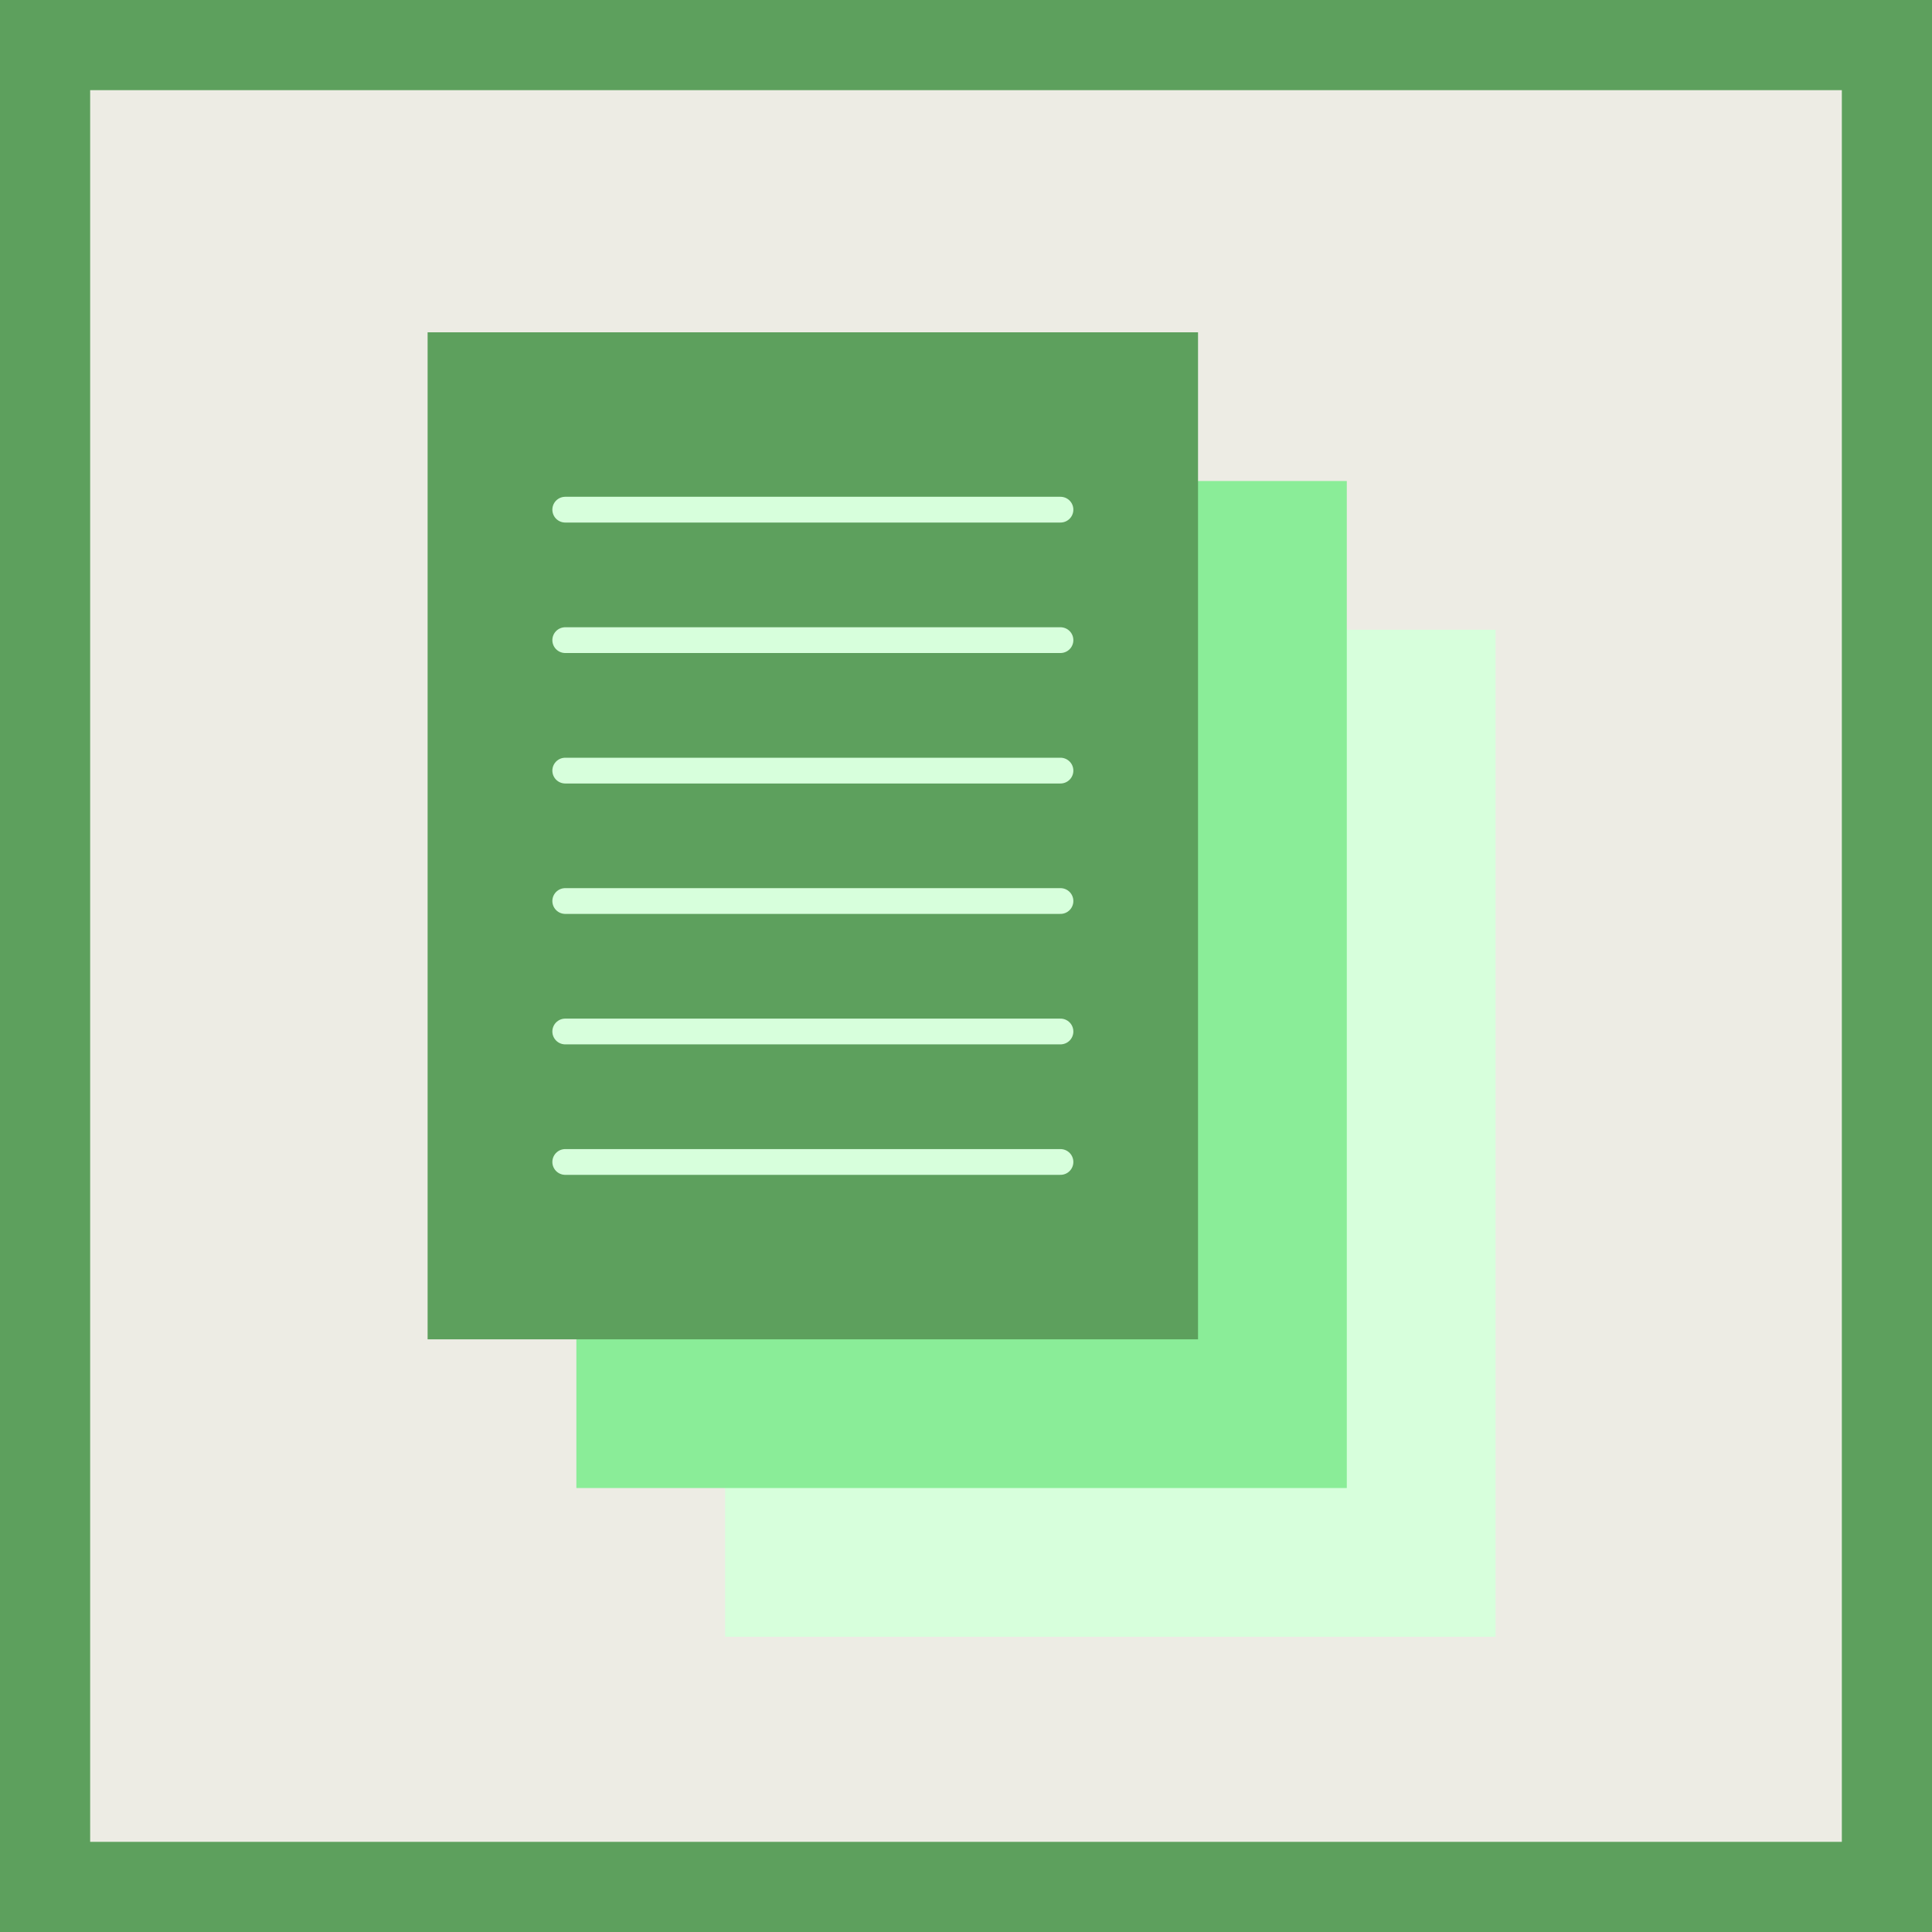 <?xml version="1.0" encoding="UTF-8"?>
<svg id="Layer_1" xmlns="http://www.w3.org/2000/svg" version="1.1" viewBox="0 0 300 300">
  <!-- Generator: Adobe Illustrator 30.0.0, SVG Export Plug-In . SVG Version: 2.1.1 Build 123)  -->
  <defs>
    <style>
      .st0 {
        fill: #8aed98;
      }

      .st1 {
        fill: #5da05d;
      }

      .st2 {
        fill: #d7ffdc;
      }

      .st3 {
        fill: none;
        stroke: #d7ffdc;
        stroke-linecap: round;
        stroke-miterlimit: 10;
        stroke-width: 4px;
      }

      .st4 {
        fill: #edece4;
      }
    </style>
  </defs>
  <rect class="st4" width="300" height="300"/>
  <path class="st1" d="M286,14v272H14V14h272M300,0H0v300h300V0h0Z"/>
  <rect class="st2" x="112.6" y="97.79" width="119.63" height="156.37"/>
  <rect class="st0" x="89.5" y="74.69" width="119.63" height="156.37"/>
  <rect class="st1" x="66.4" y="51.6" width="119.63" height="156.37"/>
  <line class="st3" x1="87.77" y1="79.14" x2="164.67" y2="79.14"/>
  <line class="st3" x1="87.77" y1="99.4" x2="164.67" y2="99.4"/>
  <line class="st3" x1="87.77" y1="119.66" x2="164.67" y2="119.66"/>
  <line class="st3" x1="87.77" y1="139.91" x2="164.67" y2="139.91"/>
  <line class="st3" x1="87.77" y1="160.17" x2="164.67" y2="160.17"/>
  <line class="st3" x1="87.77" y1="180.43" x2="164.67" y2="180.43"/>
</svg>